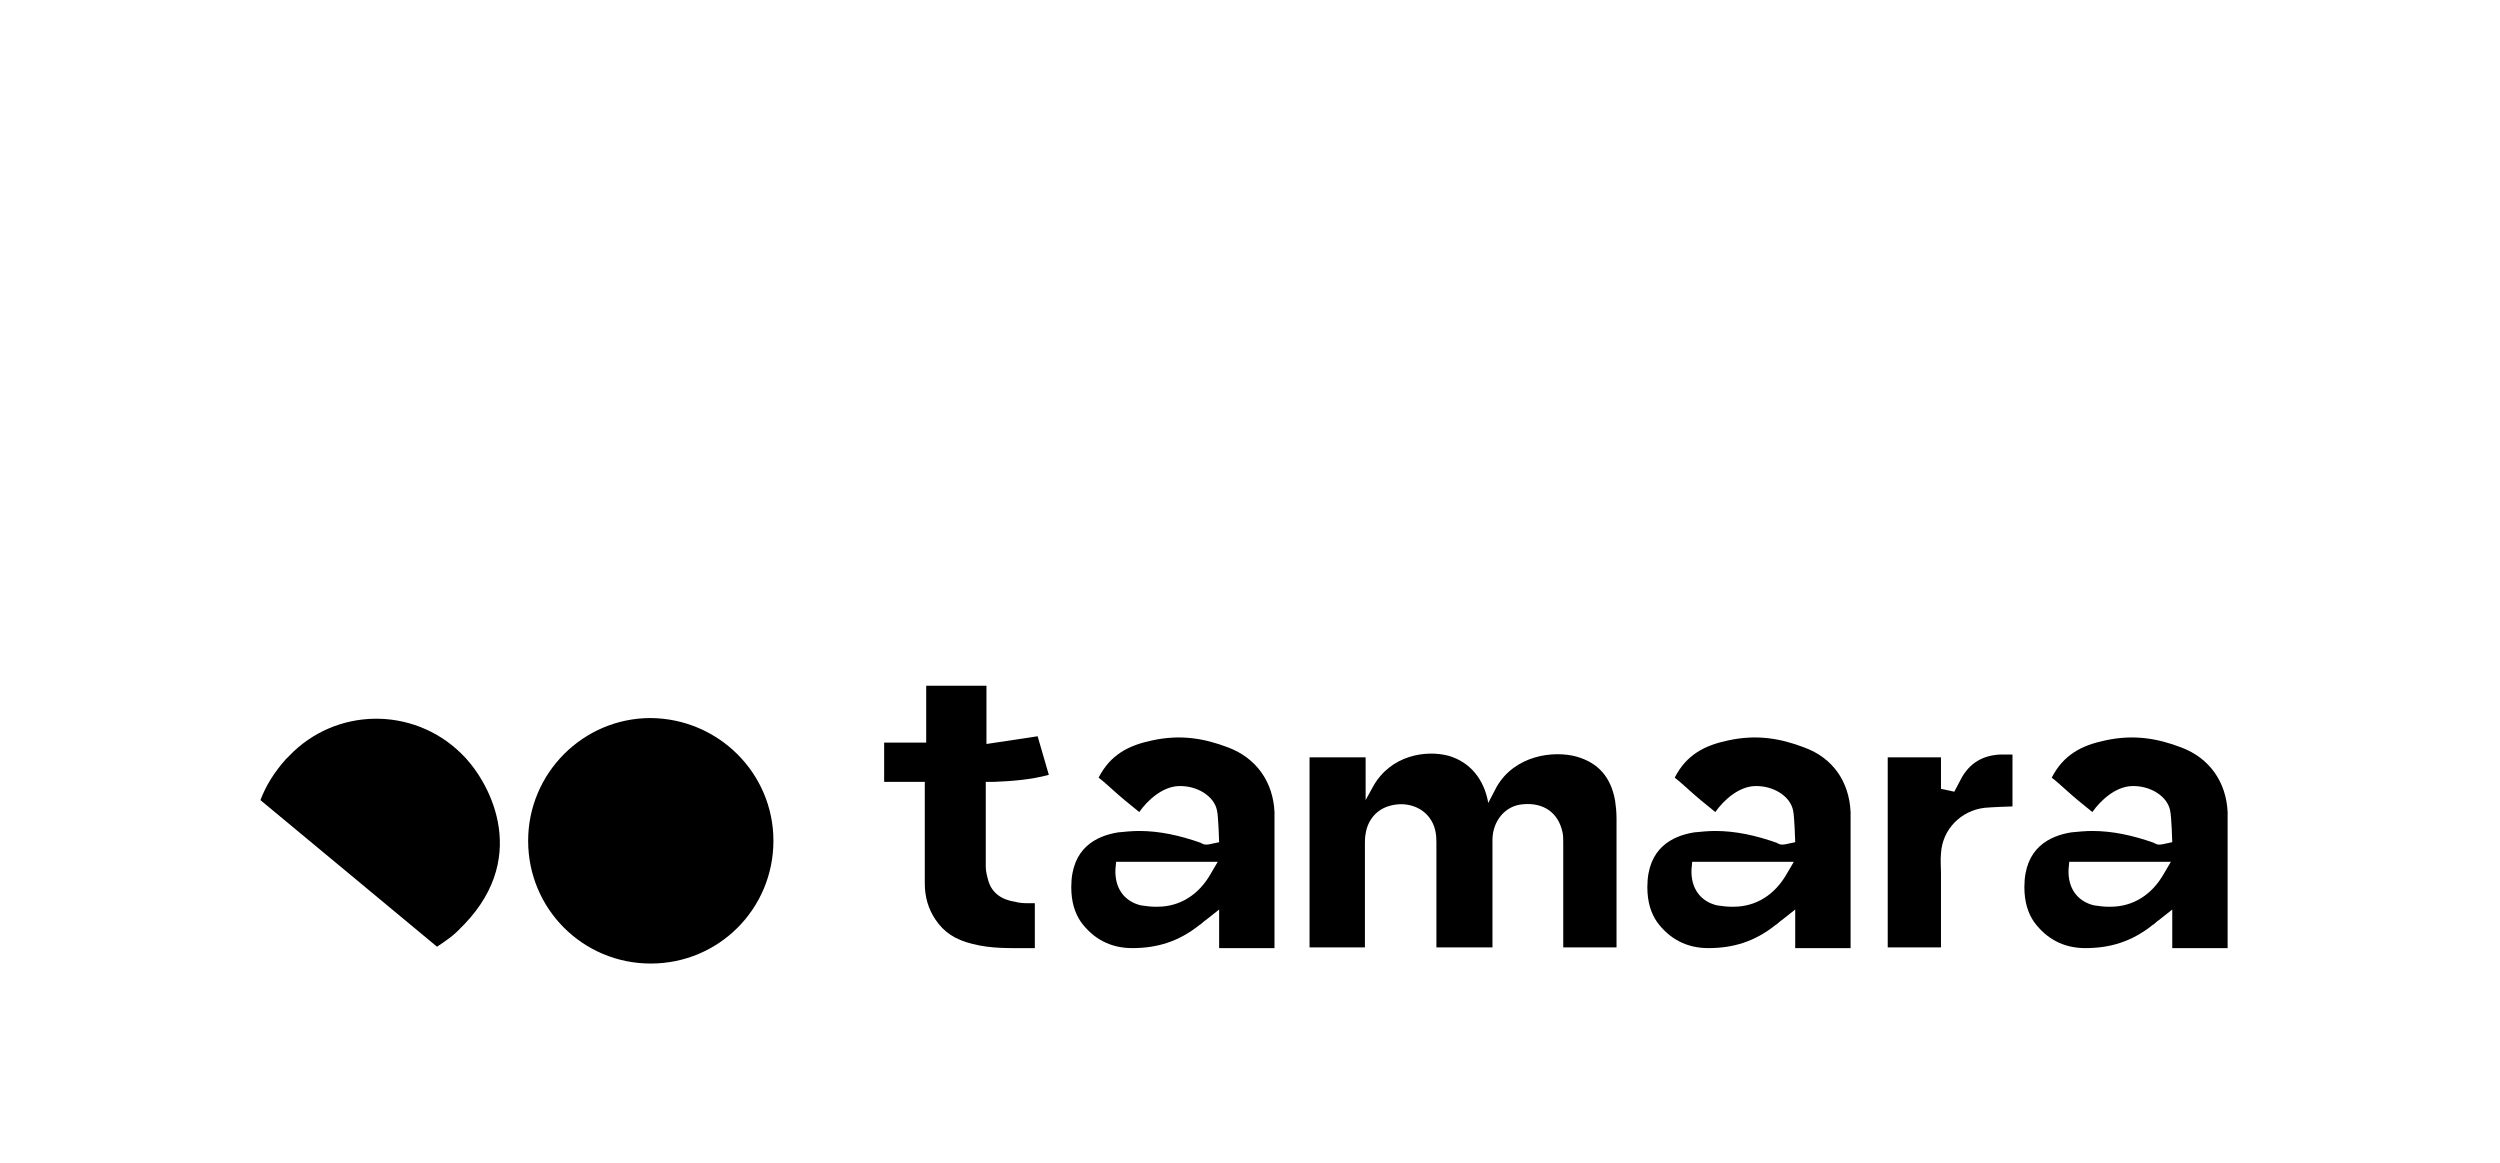 <svg width="144" height="67" viewBox="0 0 144 67" fill="none" xmlns="http://www.w3.org/2000/svg">
<g filter="url(#filter0_dd_5_14)">
<g clip-path="url(#clip0_5_14)">
<path d="M70.747 29.055C69.375 28.53 68.002 28.288 66.347 28.651C65.015 28.934 63.965 29.459 63.279 30.793C63.602 31.035 63.844 31.278 64.127 31.52C64.571 31.924 65.015 32.288 65.621 32.773C66.105 32.086 66.953 31.318 67.881 31.278C68.931 31.237 69.94 31.843 70.101 32.692C70.182 33.056 70.222 34.51 70.222 34.51L69.657 34.631C69.617 34.631 69.496 34.672 69.334 34.631C69.294 34.631 69.294 34.591 69.254 34.591C69.213 34.591 69.213 34.591 69.173 34.55C67.921 34.106 66.751 33.864 65.621 33.864C65.217 33.864 64.813 33.904 64.409 33.944C63.158 34.146 61.705 34.833 61.705 37.096C61.705 37.944 61.907 38.591 62.27 39.116C62.956 40.045 63.925 40.611 65.217 40.611C66.63 40.611 67.881 40.247 69.092 39.278C69.132 39.278 69.375 39.035 69.455 38.995L70.222 38.389V39.358V40.611H73.411V32.773C73.331 31.035 72.362 29.662 70.747 29.055ZM69.738 36.328C69.052 37.54 67.962 38.227 66.67 38.227C66.63 38.227 66.549 38.227 66.509 38.227C66.266 38.227 65.984 38.187 65.701 38.146C64.732 37.904 64.208 37.136 64.248 36.086L64.288 35.641H70.142L69.738 36.328Z" fill="black"/>
<path d="M103.929 29.055C102.557 28.53 101.185 28.288 99.529 28.651C98.197 28.934 97.148 29.459 96.462 30.793C96.784 31.035 97.026 31.278 97.309 31.52C97.753 31.924 98.197 32.288 98.802 32.773C99.287 32.086 100.135 31.318 101.063 31.278C102.113 31.237 103.122 31.843 103.284 32.692C103.364 33.056 103.404 34.51 103.404 34.51L102.839 34.631C102.799 34.631 102.678 34.672 102.516 34.631C102.476 34.631 102.476 34.591 102.436 34.591C102.395 34.591 102.395 34.591 102.355 34.55C101.103 34.106 99.933 33.864 98.802 33.864C98.399 33.864 97.995 33.904 97.591 33.944C96.34 34.146 94.887 34.833 94.887 37.096C94.887 37.944 95.089 38.591 95.452 39.116C96.138 40.045 97.107 40.611 98.399 40.611C99.812 40.611 101.063 40.247 102.274 39.278C102.314 39.278 102.557 39.035 102.637 38.995L103.404 38.389V39.358V40.611H106.594V32.773C106.513 31.035 105.585 29.662 103.929 29.055ZM102.92 36.328C102.234 37.54 101.144 38.227 99.852 38.227C99.812 38.227 99.731 38.227 99.69 38.227C99.449 38.227 99.166 38.187 98.884 38.146C97.914 37.904 97.389 37.136 97.43 36.086L97.471 35.641H103.324L102.92 36.328Z" fill="black"/>
<path d="M125.647 29.055C124.274 28.53 122.902 28.288 121.247 28.651C119.914 28.934 118.865 29.459 118.179 30.793C118.501 31.035 118.744 31.278 119.026 31.52C119.471 31.924 119.914 32.288 120.52 32.773C121.005 32.086 121.852 31.318 122.781 31.278C123.83 31.237 124.839 31.843 125.001 32.692C125.082 33.056 125.122 34.51 125.122 34.51L124.557 34.631C124.516 34.631 124.396 34.672 124.234 34.631C124.194 34.631 124.194 34.591 124.153 34.591C124.113 34.591 124.113 34.591 124.073 34.55C122.821 34.106 121.65 33.864 120.52 33.864C120.116 33.864 119.713 33.904 119.309 33.944C118.058 34.146 116.604 34.833 116.604 37.096C116.604 37.944 116.806 38.591 117.17 39.116C117.856 40.045 118.825 40.611 120.116 40.611C121.529 40.611 122.781 40.247 123.992 39.278C124.032 39.278 124.274 39.035 124.355 38.995L125.122 38.389V39.358V40.611H128.311V32.773C128.23 31.035 127.261 29.662 125.647 29.055ZM124.637 36.328C123.951 37.54 122.861 38.227 121.57 38.227C121.529 38.227 121.449 38.227 121.408 38.227C121.166 38.227 120.884 38.187 120.601 38.146C119.632 37.904 119.107 37.136 119.148 36.086L119.188 35.641H125.041L124.637 36.328Z" fill="black"/>
<path d="M115.233 29.46C114.223 29.5 113.456 29.945 112.972 30.834C112.932 30.914 112.568 31.601 112.568 31.601L111.801 31.439V31.076V29.621H108.733V40.571H111.801V39.561C111.801 38.551 111.801 37.5 111.801 36.49V36.288C111.801 35.924 111.761 35.561 111.801 35.157C111.882 33.743 112.972 32.692 114.304 32.53C114.748 32.49 115.798 32.45 115.919 32.45V29.46C115.717 29.46 115.474 29.46 115.233 29.46Z" fill="black"/>
<path d="M59.283 38.025C59.041 38.025 58.758 38.025 58.475 37.944C57.668 37.823 57.143 37.419 56.941 36.773C56.861 36.49 56.78 36.207 56.78 35.924V31.035H57.264C58.274 30.995 59.364 30.914 60.413 30.631L59.767 28.409L56.82 28.854V25.5H53.349V28.773H50.927V31.035H53.268C53.268 31.035 53.268 35.682 53.268 36.894C53.268 37.662 53.47 38.349 53.874 38.955C54.358 39.682 55.004 40.126 56.013 40.369C57.103 40.651 58.153 40.611 59.323 40.611C59.404 40.611 59.525 40.611 59.606 40.611V38.025C59.565 38.025 59.525 38.025 59.485 38.025C59.444 38.025 59.364 38.025 59.283 38.025Z" fill="black"/>
<path d="M85.966 34.389C85.966 33.298 86.693 32.409 87.702 32.328C88.913 32.207 89.761 32.813 90.003 33.944C90.043 34.146 90.043 34.349 90.043 34.55C90.043 36.207 90.043 37.823 90.043 39.48V40.571H93.112V38.874C93.112 36.975 93.112 35.076 93.112 33.177C93.112 32.732 93.071 32.409 93.031 32.126C92.788 30.753 92.062 29.944 90.811 29.581C89.478 29.217 87.258 29.5 86.209 31.318L85.724 32.248C85.482 30.874 84.675 29.904 83.463 29.54C82.131 29.177 80.113 29.5 79.104 31.278L78.66 32.086V29.621H75.43V40.571H78.619C78.619 40.571 78.619 36.207 78.619 34.631C78.619 34.429 78.619 34.227 78.66 34.025C78.781 33.217 79.306 32.611 80.073 32.409C80.961 32.167 81.849 32.45 82.333 33.096C82.697 33.581 82.737 34.106 82.737 34.51C82.737 36.045 82.737 40.571 82.737 40.571H85.966" fill="black"/>
<path d="M16.453 29.743C15.807 30.47 15.323 31.238 15 32.086L25.173 40.531C25.657 40.207 26.141 39.884 26.545 39.44L26.747 39.237C30.622 35.197 28.079 30.834 26.545 29.379C23.76 26.672 19.319 26.753 16.655 29.541L16.453 29.743Z" fill="black"/>
<path d="M44.549 34.429C44.549 38.349 41.401 41.5 37.485 41.5C33.569 41.5 30.421 38.349 30.421 34.429C30.421 30.551 33.569 27.359 37.485 27.359C41.401 27.399 44.549 30.551 44.549 34.429Z" fill="black"/>
</g>
</g>
<defs>
<filter id="filter0_dd_5_14" x="-1.077" y="-5" width="146" height="97" filterUnits="userSpaceOnUse" color-interpolation-filters="sRGB">
<feFlood flood-opacity="0" result="BackgroundImageFix"/>
<feColorMatrix in="SourceAlpha" type="matrix" values="0 0 0 0 0 0 0 0 0 0 0 0 0 0 0 0 0 0 127 0" result="hardAlpha"/>
<feOffset dy="4"/>
<feGaussianBlur stdDeviation="3"/>
<feColorMatrix type="matrix" values="0 0 0 0 0 0 0 0 0 0 0 0 0 0 0 0 0 0 0.05 0"/>
<feBlend mode="normal" in2="BackgroundImageFix" result="effect1_dropShadow_5_14"/>
<feColorMatrix in="SourceAlpha" type="matrix" values="0 0 0 0 0 0 0 0 0 0 0 0 0 0 0 0 0 0 127 0" result="hardAlpha"/>
<feOffset dy="10"/>
<feGaussianBlur stdDeviation="7.5"/>
<feColorMatrix type="matrix" values="0 0 0 0 0 0 0 0 0 0 0 0 0 0 0 0 0 0 0.1 0"/>
<feBlend mode="normal" in2="effect1_dropShadow_5_14" result="effect2_dropShadow_5_14"/>
<feBlend mode="normal" in="SourceGraphic" in2="effect2_dropShadow_5_14" result="shape"/>
</filter>
<clipPath id="clip0_5_14">
<rect width="113.846" height="16" fill="white" transform="translate(15 25.5)"/>
</clipPath>
</defs>
</svg>
